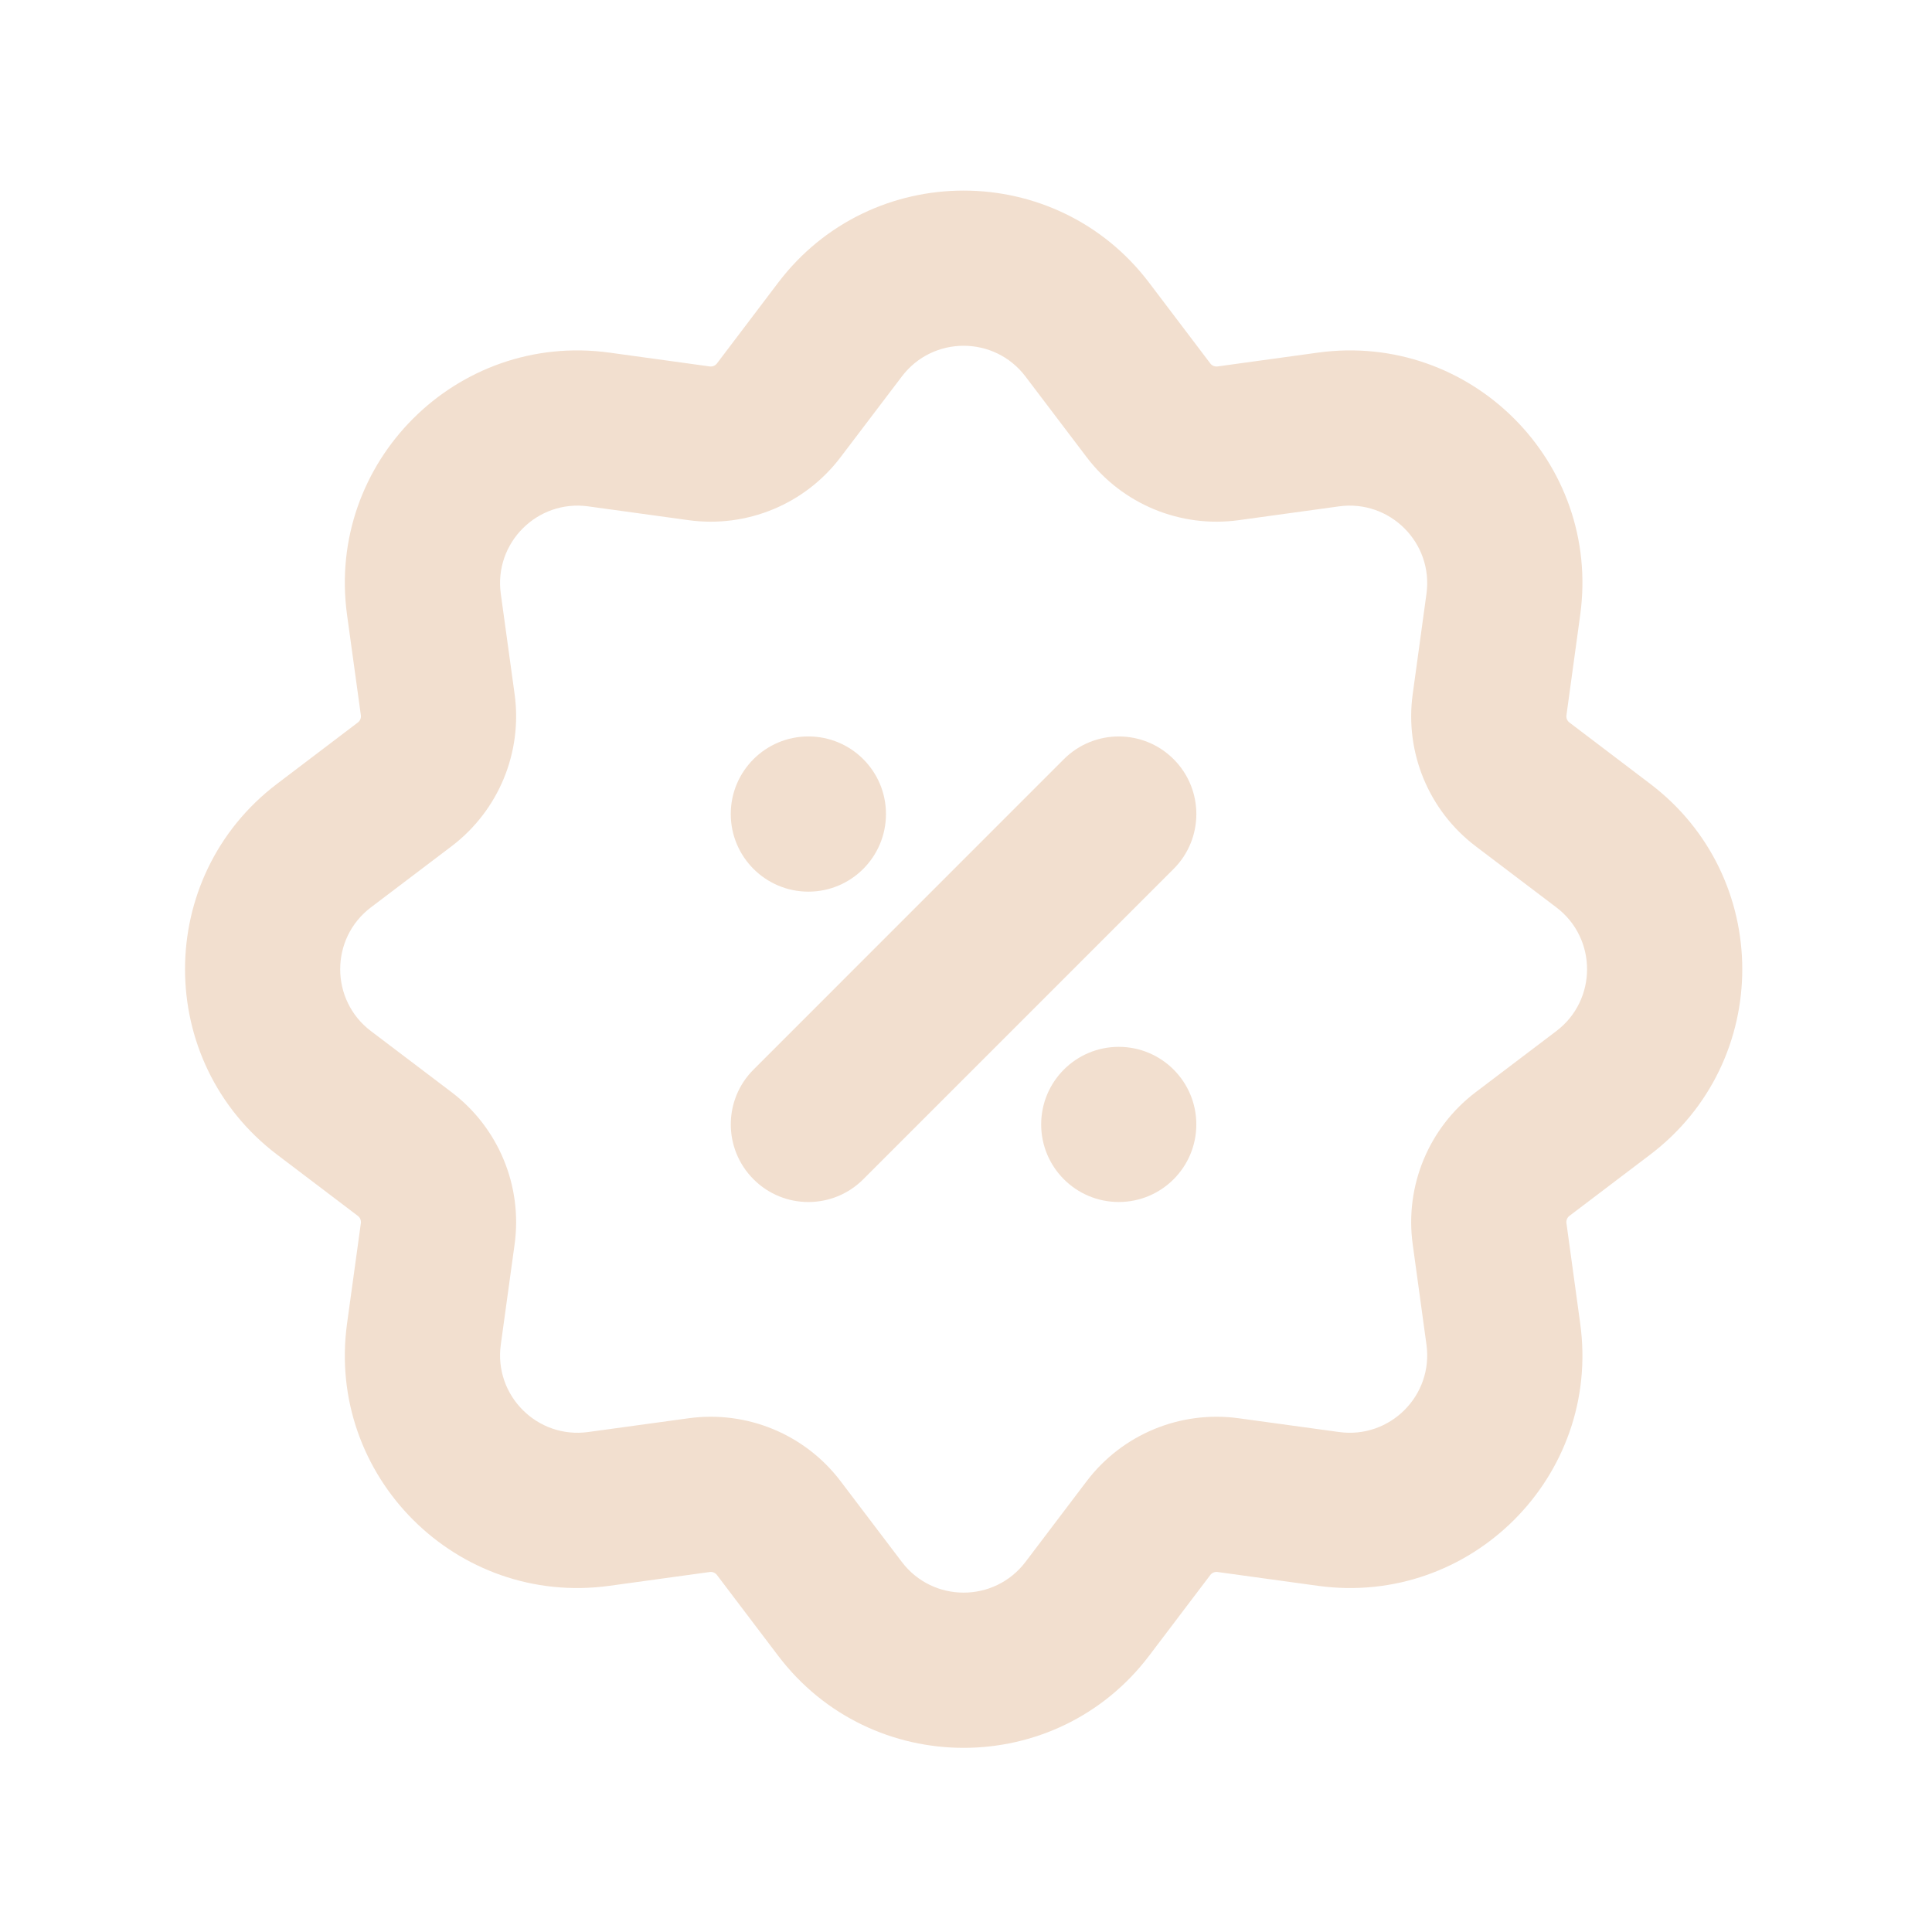 <svg width="33" height="33" viewBox="0 0 33 33" fill="none" xmlns="http://www.w3.org/2000/svg">
<path fill-rule="evenodd" clip-rule="evenodd" d="M18.561 7.809L17.516 6.431C16.985 5.731 15.934 5.731 15.404 6.431L14.358 7.809C13.751 8.611 12.758 9.022 11.761 8.885L10.047 8.649C9.178 8.53 8.434 9.273 8.554 10.143L8.79 11.857C8.927 12.853 8.515 13.846 7.714 14.454L6.335 15.499C5.636 16.029 5.636 17.081 6.335 17.611L7.714 18.656C8.515 19.264 8.927 20.257 8.79 21.253L8.554 22.967C8.434 23.837 9.178 24.58 10.047 24.46L11.761 24.225C12.758 24.088 13.751 24.499 14.358 25.3L15.404 26.679C15.934 27.378 16.985 27.378 17.516 26.679L18.561 25.3C19.169 24.499 20.162 24.088 21.158 24.225L22.872 24.46C23.741 24.58 24.485 23.837 24.365 22.967L24.13 21.253C23.993 20.257 24.404 19.264 25.205 18.656L26.584 17.611C27.283 17.081 27.283 16.029 26.584 15.499L25.205 14.454C24.404 13.846 23.993 12.853 24.13 11.857L24.365 10.143C24.485 9.273 23.741 8.53 22.872 8.649L21.158 8.885C20.162 9.022 19.169 8.611 18.561 7.809ZM19.628 4.829C18.037 2.731 14.882 2.731 13.291 4.829L12.246 6.208C12.217 6.246 12.17 6.265 12.123 6.259L10.409 6.023C7.8 5.665 5.569 7.895 5.928 10.504L6.164 12.218C6.17 12.265 6.151 12.312 6.112 12.341L4.734 13.387C2.636 14.978 2.636 18.132 4.734 19.723L6.112 20.768C6.151 20.797 6.17 20.845 6.164 20.892L5.928 22.606C5.569 25.215 7.8 27.445 10.409 27.087L12.123 26.851C12.17 26.844 12.217 26.864 12.246 26.902L13.291 28.281C14.882 30.379 18.037 30.379 19.628 28.281L20.673 26.902C20.702 26.864 20.749 26.844 20.797 26.851L22.511 27.087C25.119 27.445 27.35 25.215 26.991 22.606L26.756 20.892C26.749 20.845 26.769 20.797 26.807 20.768L28.185 19.723C30.284 18.132 30.284 14.978 28.185 13.387L26.807 12.341C26.769 12.312 26.749 12.265 26.756 12.218L26.991 10.504C27.35 7.895 25.119 5.665 22.511 6.023L20.797 6.259C20.749 6.265 20.702 6.246 20.673 6.208L19.628 4.829Z" fill="#F2DFCF"/>
<path d="M20.046 14.842L14.745 20.143C14.227 20.661 13.388 20.661 12.871 20.143C12.353 19.625 12.353 18.786 12.871 18.269L18.172 12.967C18.69 12.45 19.529 12.45 20.046 12.967C20.564 13.485 20.564 14.324 20.046 14.842Z" fill="#F2DFCF"/>
<path d="M15.133 13.904C15.133 14.636 14.54 15.23 13.808 15.23C13.076 15.23 12.482 14.636 12.482 13.904C12.482 13.172 13.076 12.579 13.808 12.579C14.54 12.579 15.133 13.172 15.133 13.904Z" fill="#F2DFCF"/>
<path d="M17.784 19.206C17.784 19.938 18.377 20.531 19.109 20.531C19.841 20.531 20.434 19.938 20.434 19.206C20.434 18.474 19.841 17.881 19.109 17.881C18.377 17.881 17.784 18.474 17.784 19.206Z" fill="#F2DFCF"/>
</svg>
